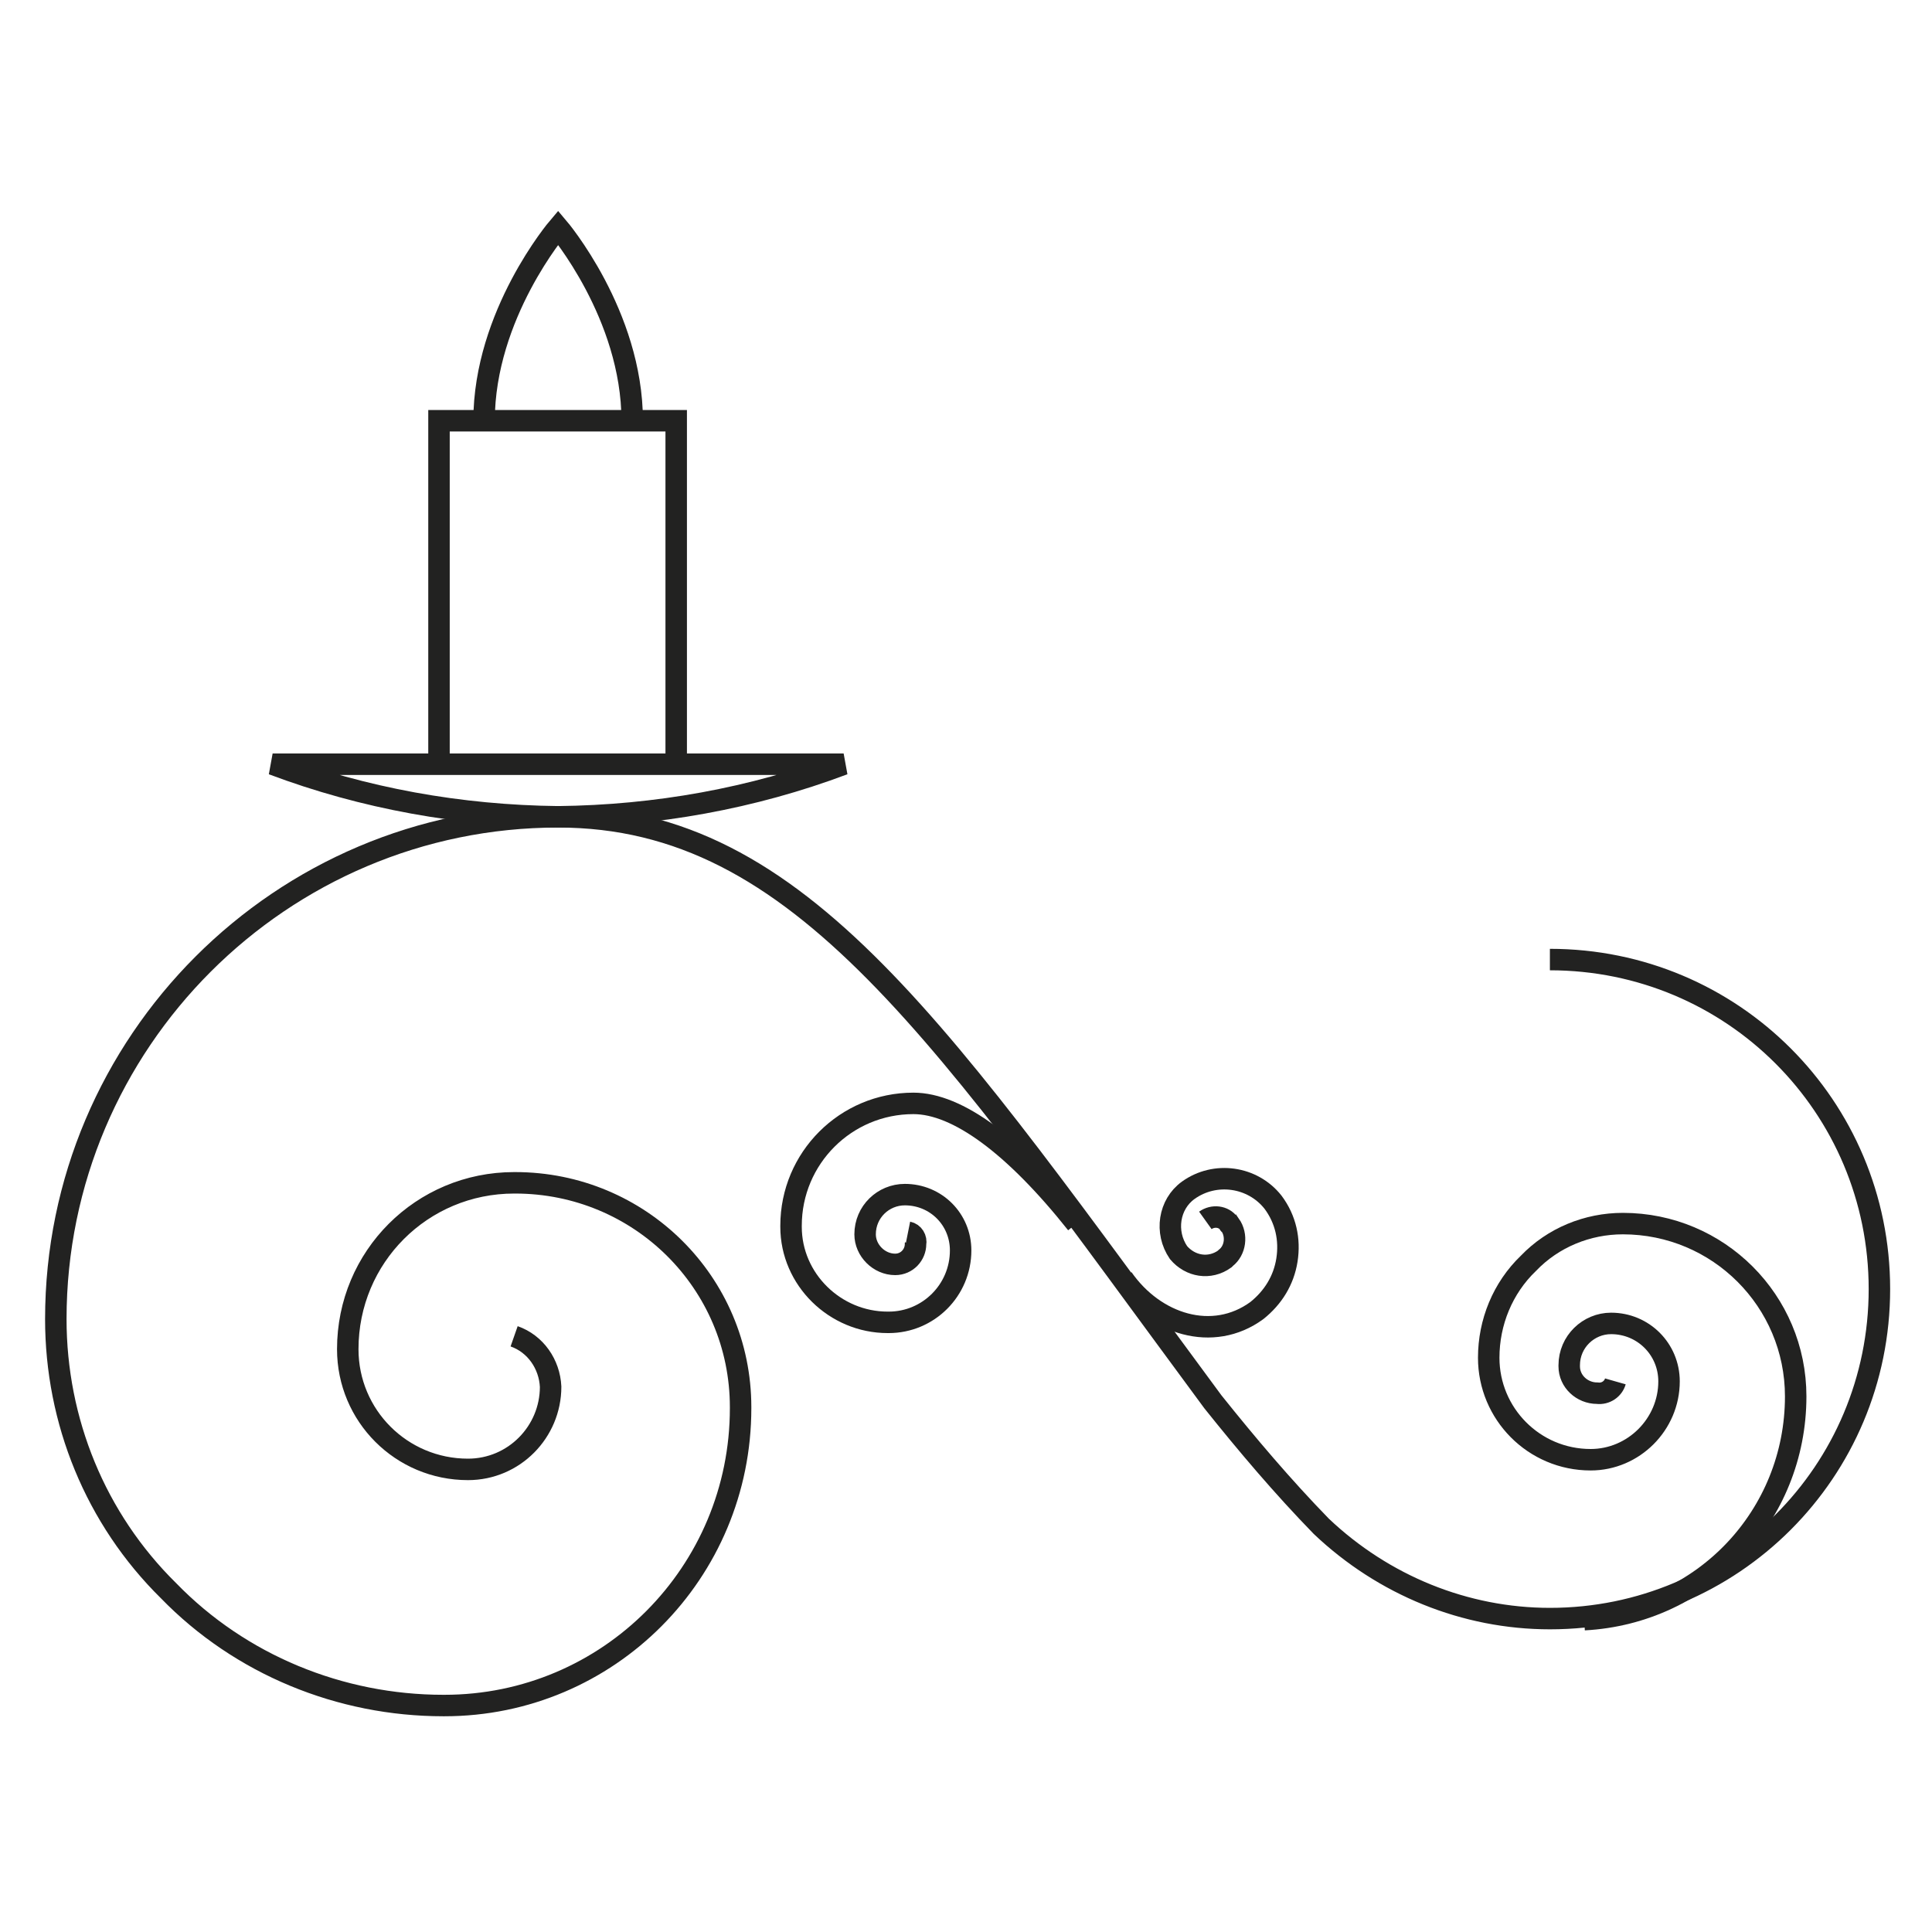 <?xml version="1.0" encoding="utf-8"?>
<!-- Generator: Adobe Illustrator 24.1.2, SVG Export Plug-In . SVG Version: 6.00 Build 0)  -->
<svg version="1.1" id="Livello_1" xmlns="http://www.w3.org/2000/svg" xmlns:xlink="http://www.w3.org/1999/xlink" x="0px" y="0px"
	 width="180px" height="180px" viewBox="0 0 180 180" style="enable-background:new 0 0 180 180;" xml:space="preserve">
<style type="text/css">
	.st0{fill:none;stroke:#222221;stroke-width:2;}
</style>
<g id="group-67" transform="translate(52 355)">
	<path id="path-23" class="st0" d="M32.6-240.2c0.5,0.1,0.8,0.6,0.7,1.1l0,0c0,1-0.8,1.9-1.9,1.9c-1.5,0-2.8-1.3-2.8-2.8
		c0-2.1,1.7-3.7,3.7-3.7c2.9,0,5.2,2.3,5.2,5.2c0,3.7-3,6.7-6.7,6.7c0,0,0,0-0.1,0c-4.9,0-9-4-9-8.9c0,0,0-0.1,0-0.1
		c0-6.3,5.1-11.4,11.4-11.4c4.1,0,9.4,3.9,15.2,11.2"/>
	<path id="path-24" class="st0" d="M60.3-241.3L60.3-241.3c0.7-0.5,1.7-0.4,2.2,0.3c0,0,0,0.1,0.1,0.1c0.7,1,0.5,2.4-0.4,3.1
		c0,0-0.1,0.1-0.1,0.1c-1.4,1-3.2,0.7-4.3-0.6c-1.3-1.9-0.9-4.5,0.9-5.8c2.5-1.8,6-1.3,7.9,1.1c1.2,1.6,1.6,3.5,1.3,5.4
		c-0.3,1.9-1.3,3.5-2.8,4.7c-4.1,3-9.5,1.3-12.5-3"/>
	<g id="group">
		<path id="path-25" class="st0" d="M98.5-226.3c-0.2,0.7-0.9,1.2-1.7,1.1l0,0c-1.4,0-2.6-1.1-2.6-2.5c0,0,0-0.1,0-0.1
			c0-2.2,1.8-3.9,3.9-3.9c3,0,5.4,2.4,5.4,5.4c0,0,0,0,0,0c0,4-3.3,7.3-7.3,7.3l0,0c-5.3,0-9.5-4.3-9.5-9.5c0-3.3,1.3-6.5,3.7-8.8
			c2.3-2.4,5.5-3.7,8.8-3.7c8.9,0,16.1,7.2,16.1,16.1c0,11.1-8.6,20.2-19.7,20.8"/>
	</g>
	<path id="path-26" class="st0" d="M-4.1-230.5c2,0.7,3.3,2.6,3.4,4.7l0,0c0,4.2-3.4,7.7-7.7,7.7c-6.2,0-11.2-5-11.2-11.2
		c0-8.6,6.9-15.5,15.5-15.5c0,0,0,0,0.1,0c11.6,0,21,9.3,21,20.9c0,0,0,0,0,0.1c0,15.3-12.3,27.7-27.6,27.7c0,0-0.1,0-0.1,0
		c-9.6,0-18.9-3.8-25.6-10.7c-6.8-6.7-10.5-15.8-10.5-25.3c0-25.8,21-46.8,46.8-46.8c22.7,0,35.8,20.4,61,54.5
		c3.2,4,6.5,7.9,10.1,11.6c5.8,5.5,13.4,8.6,21.3,8.6c17,0,30.7-13.7,30.7-30.7s-13.7-30.7-30.7-30.7c0,0,0,0,0,0"/>
	<path id="path-27" class="st0" d="M26.6-283.8c-8.5,3.2-17.5,4.8-26.6,4.9c-9.1-0.1-18.1-1.7-26.6-4.9H26.6z"/>
	<path id="path-28" class="st0" d="M-11.1-283.8v-32H11v32"/>
	<path id="path-29" class="st0" d="M-6.9-315.8c0-9.9,6.9-18,6.9-18s6.9,8.1,6.9,18"/>
</g>
</svg>
